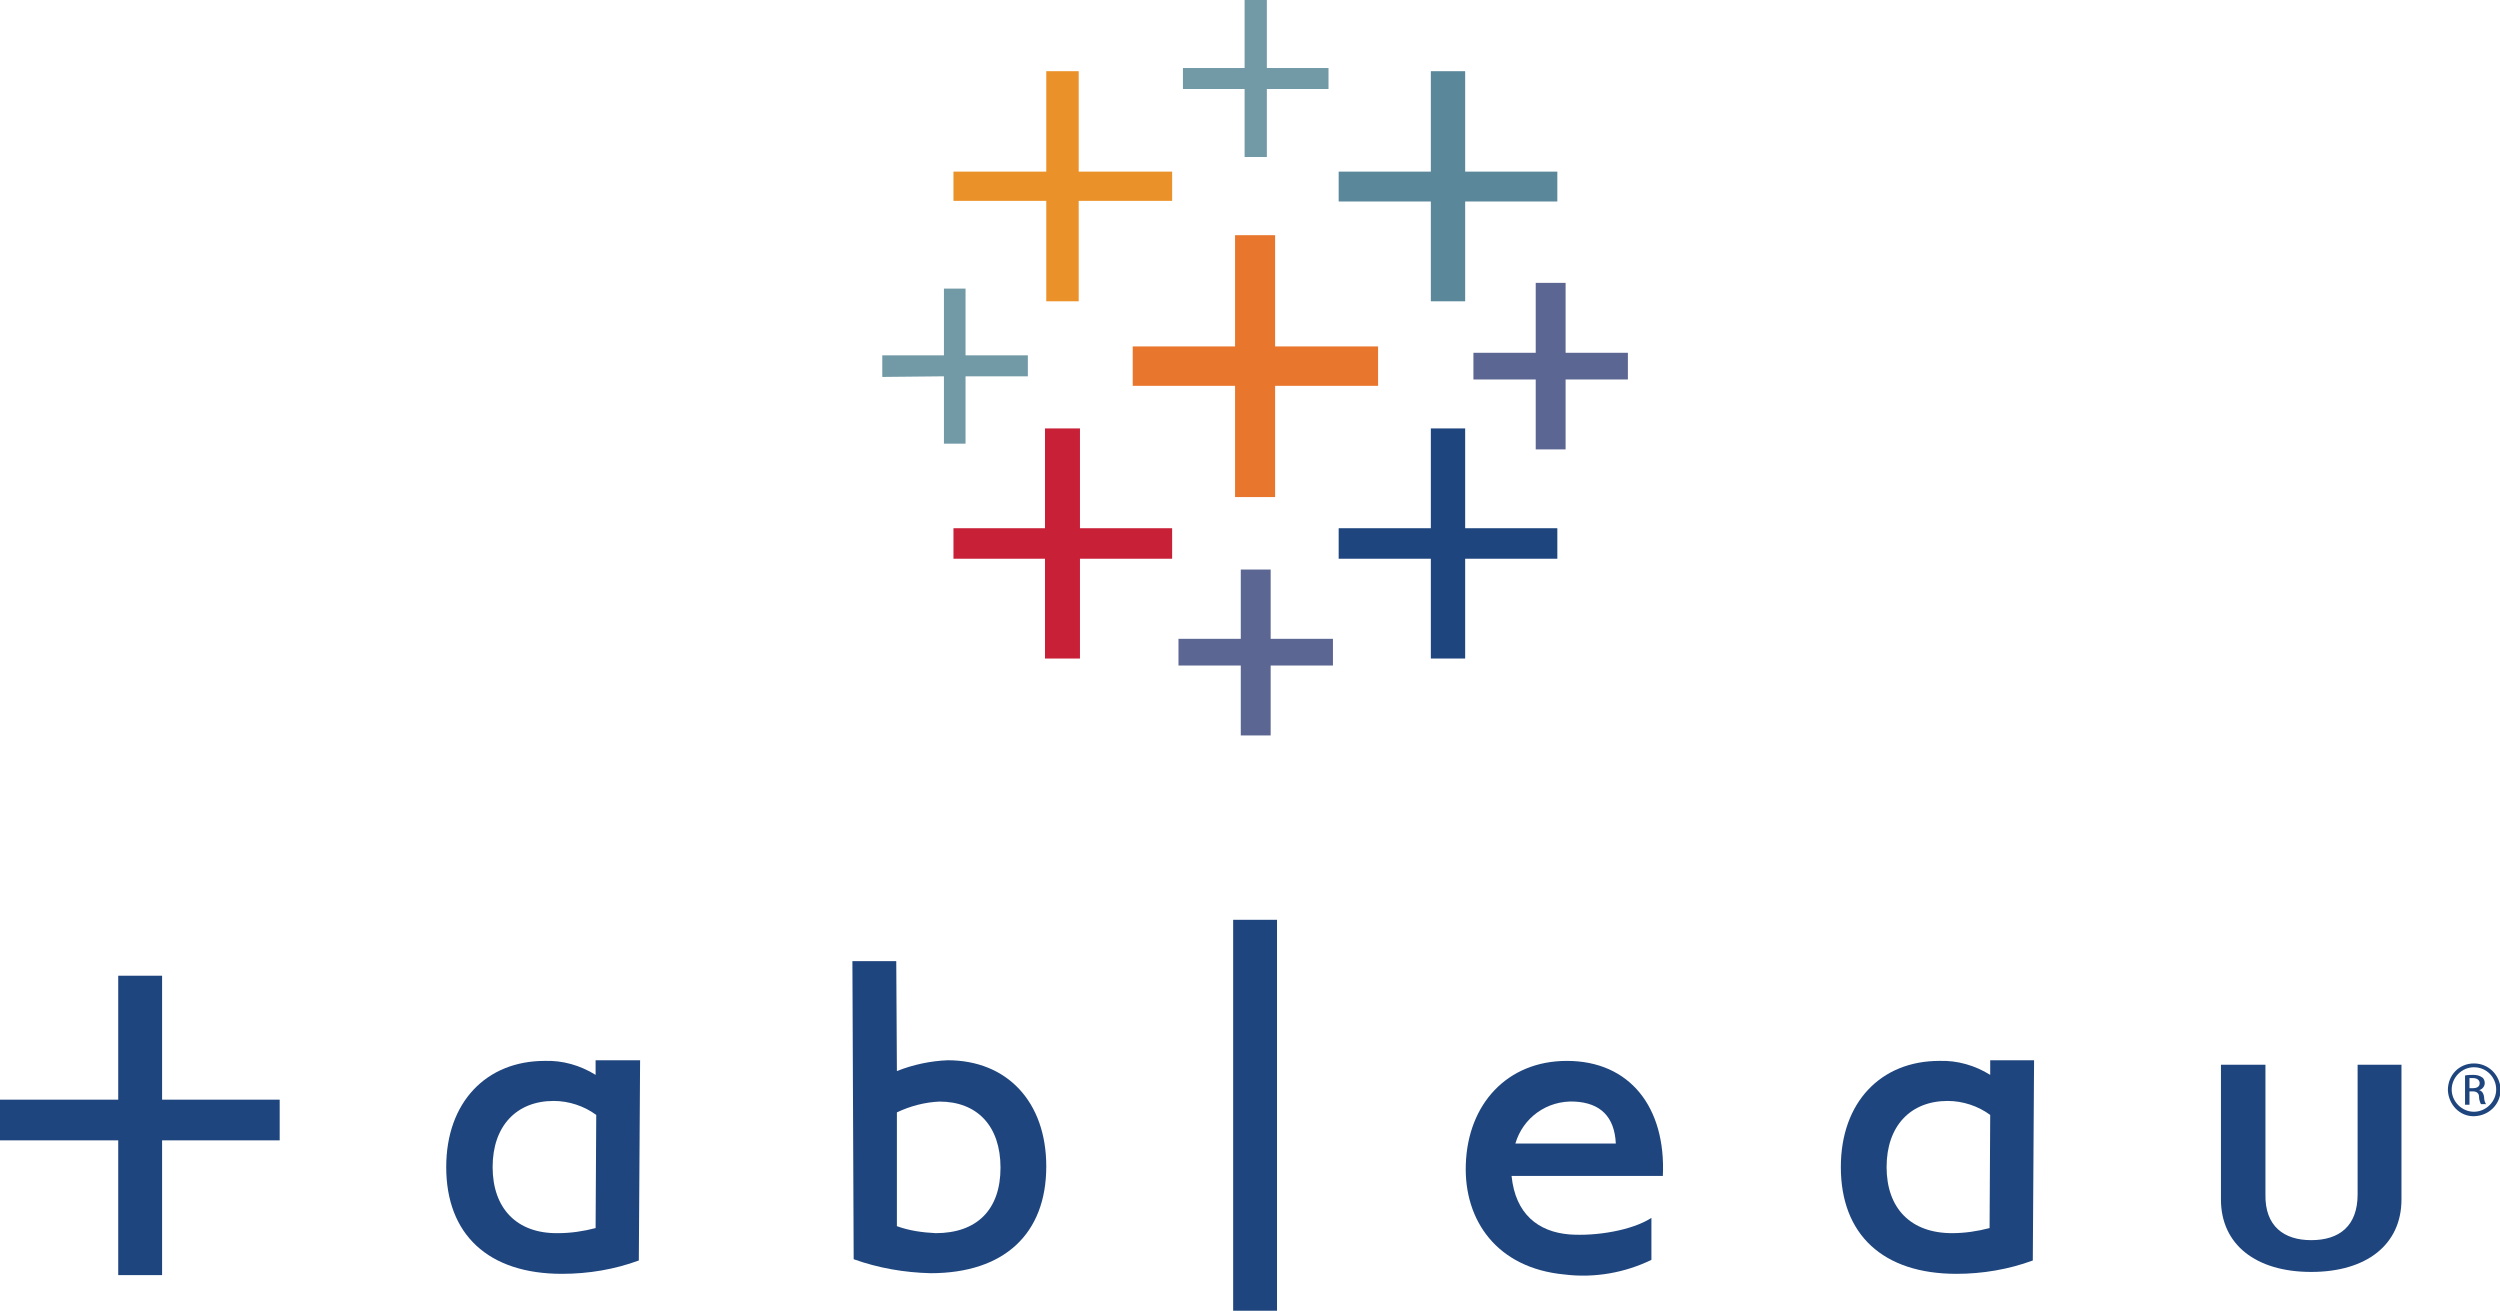 <?xml version="1.0" encoding="utf-8"?>
<!-- Generator: Adobe Illustrator 25.0.0, SVG Export Plug-In . SVG Version: 6.00 Build 0)  -->
<svg version="1.1" id="Layer_1" xmlns="http://www.w3.org/2000/svg" xmlns:xlink="http://www.w3.org/1999/xlink" x="0px" y="0px"
	 viewBox="0 0 393.3 206.2" style="enable-background:new 0 0 393.3 206.2;" xml:space="preserve">
<style type="text/css">
	.st0{fill:#E8762D;}
	.st1{fill:#C72037;}
	.st2{fill:#5B879B;}
	.st3{fill:#5C6692;}
	.st4{fill:#EB9129;}
	.st5{fill-rule:evenodd;clip-rule:evenodd;fill:#1F457E;}
	.st6{fill:#7199A6;}
	.st7{fill:#1F457E;}
</style>
<polygon class="st0" points="216.8,54.5 200.6,54.5 200.6,37 194.3,37 194.3,54.5 178.2,54.5 178.2,60.7 194.3,60.7 194.3,78.2 
	200.6,78.2 200.6,60.7 216.8,60.7 "/>
<polygon class="st1" points="184.4,83.1 169.9,83.1 169.9,67.4 164.4,67.4 164.4,83.1 150,83.1 150,87.9 164.4,87.9 164.4,103.6 
	169.9,103.6 169.9,87.9 184.4,87.9 "/>
<polygon class="st2" points="245,27 230.5,27 230.5,11.2 225.1,11.2 225.1,27 210.6,27 210.6,31.7 225.1,31.7 225.1,47.4 
	230.5,47.4 230.5,31.7 245,31.7 "/>
<polygon class="st3" points="209.7,100.5 199.9,100.5 199.9,89.6 195.2,89.6 195.2,100.5 185.4,100.5 185.4,104.7 195.2,104.7 
	195.2,115.7 199.9,115.7 199.9,104.7 209.7,104.7 "/>
<polygon class="st4" points="184.4,27 169.7,27 169.7,11.2 164.6,11.2 164.6,27 150,27 150,31.6 164.6,31.6 164.6,47.4 169.7,47.4 
	169.7,31.6 184.4,31.6 "/>
<polygon class="st3" points="256.1,55.5 246.3,55.5 246.3,44.5 241.6,44.5 241.6,55.5 231.8,55.5 231.8,59.7 241.6,59.7 241.6,70.7 
	246.3,70.7 246.3,59.7 256.1,59.7 "/>
<polygon class="st5" points="245,83.1 230.5,83.1 230.5,67.4 225.1,67.4 225.1,83.1 210.6,83.1 210.6,87.9 225.1,87.9 225.1,103.6 
	230.5,103.6 230.5,87.9 245,87.9 "/>
<polygon class="st6" points="195.8,0 195.8,10.7 186.1,10.7 186.1,14 195.8,14 195.8,24.7 199.3,24.7 199.3,14 209,14 209,10.7 
	199.3,10.7 199.3,0 "/>
<polygon class="st6" points="161.7,55.9 151.9,55.9 151.9,45.4 148.5,45.4 148.5,55.9 138.8,55.9 138.8,59.3 148.5,59.2 148.5,69.8 
	151.9,69.8 151.9,59.2 161.7,59.2 "/>
<path class="st5" d="M141.1,168.5c2.5-1,5.3-1.6,8-1.7c9.3,0,15.5,6.5,15.5,16.7c0,10.6-6.6,16.8-18.2,16.8
	c-4.1-0.1-8.2-0.8-12.1-2.2l-0.2-46.9h6.9L141.1,168.5z M147.2,194c6.5,0,10.2-3.7,10.2-10.3s-3.7-10.4-9.6-10.4
	c-2.3,0.1-4.6,0.7-6.7,1.7v17.9C143,193.6,145.1,193.9,147.2,194"/>
<rect x="194" y="144.7" class="st7" width="6.9" height="61.5"/>
<path class="st5" d="M238.4,179.9h15.8c-0.2-4.2-2.4-6.4-6.5-6.6C243.4,173.1,239.6,175.8,238.4,179.9 M246.1,200.5
	c-10.6-1-15.8-8.5-15.5-17.3c0.3-9.5,6.5-16.3,15.9-16.3c9.9,0,15.6,7.3,15.1,18.1h-23.8c0.6,6,4.2,8.8,9.1,9.2
	c4.1,0.3,9.8-0.6,12.9-2.6v6.6C255.7,200.2,250.9,201.1,246.1,200.5"/>
<path class="st5" d="M363.6,195.1c4.4,0,7.3-2.2,7.3-7.2v-20.4h6.9v21.2c0,7.1-5.5,11.4-14.2,11.4s-14.2-4.3-14.2-11.4v-21.2h7v20.4
	C356.3,192.9,359.3,195.1,363.6,195.1"/>
<path class="st5" d="M88.4,200.4c-11.6,0-18.2-6.2-18.2-16.8c0-10.2,6.3-16.7,15.5-16.7c2.8-0.1,5.6,0.7,8,2.2v-2.3h7l-0.2,31.5
	C96.7,199.7,92.6,200.4,88.4,200.4 M87.8,194c2,0,4-0.3,5.9-0.8l0.1-17.8c-1.9-1.4-4.3-2.2-6.7-2.2c-5.8,0-9.6,3.9-9.6,10.4
	S81.3,194.1,87.8,194"/>
<path class="st5" d="M307.8,200.4c-11.6,0-18.2-6.2-18.2-16.8c0-10.2,6.3-16.7,15.5-16.7c2.8-0.1,5.6,0.7,8,2.2v-2.3h6.9l-0.2,31.5
	C316,199.7,311.9,200.4,307.8,200.4 M307.1,194c2,0,4-0.3,5.9-0.8l0.1-17.8c-1.9-1.4-4.3-2.2-6.7-2.2c-5.8,0-9.6,3.9-9.6,10.4
	S300.6,194,307.1,194"/>
<polygon class="st7" points="18.6,153.5 25.5,153.5 25.5,173 44,173 44,179.4 25.5,179.4 25.5,200.6 18.6,200.6 18.6,179.4 0,179.4 
	0,173 18.6,173 "/>
<path class="st7" d="M389.2,167.3c2.3,0,4.1,1.8,4.2,4.1c0,2.3-1.8,4.1-4.1,4.2s-4.1-1.8-4.2-4.1c0,0,0,0,0,0
	C385.1,169.1,386.9,167.3,389.2,167.3C389.2,167.3,389.2,167.3,389.2,167.3z M389.2,167.9c-1.9,0-3.5,1.6-3.5,3.5s1.6,3.5,3.5,3.5
	l0,0c1.9,0,3.5-1.6,3.5-3.5S391.2,167.9,389.2,167.9z M388.5,173.8h-0.7v-4.6c0.4-0.1,0.9-0.1,1.3-0.1c0.5,0,1,0.1,1.4,0.4
	c0.3,0.2,0.4,0.6,0.4,0.9c0,0.5-0.4,1-0.9,1.1l0,0c0.4,0.1,0.7,0.4,0.8,1.1c0,0.4,0.1,0.8,0.3,1.1h-0.8c-0.2-0.4-0.3-0.8-0.3-1.2
	c0-0.5-0.4-0.8-0.9-0.8c0,0-0.1,0-0.1,0h-0.5L388.5,173.8z M388.5,171.2h0.5c0.6,0,1.1-0.2,1.1-0.8c0-0.4-0.3-0.8-1.1-0.8
	c-0.2,0-0.4,0-0.5,0V171.2z"/>
</svg>
